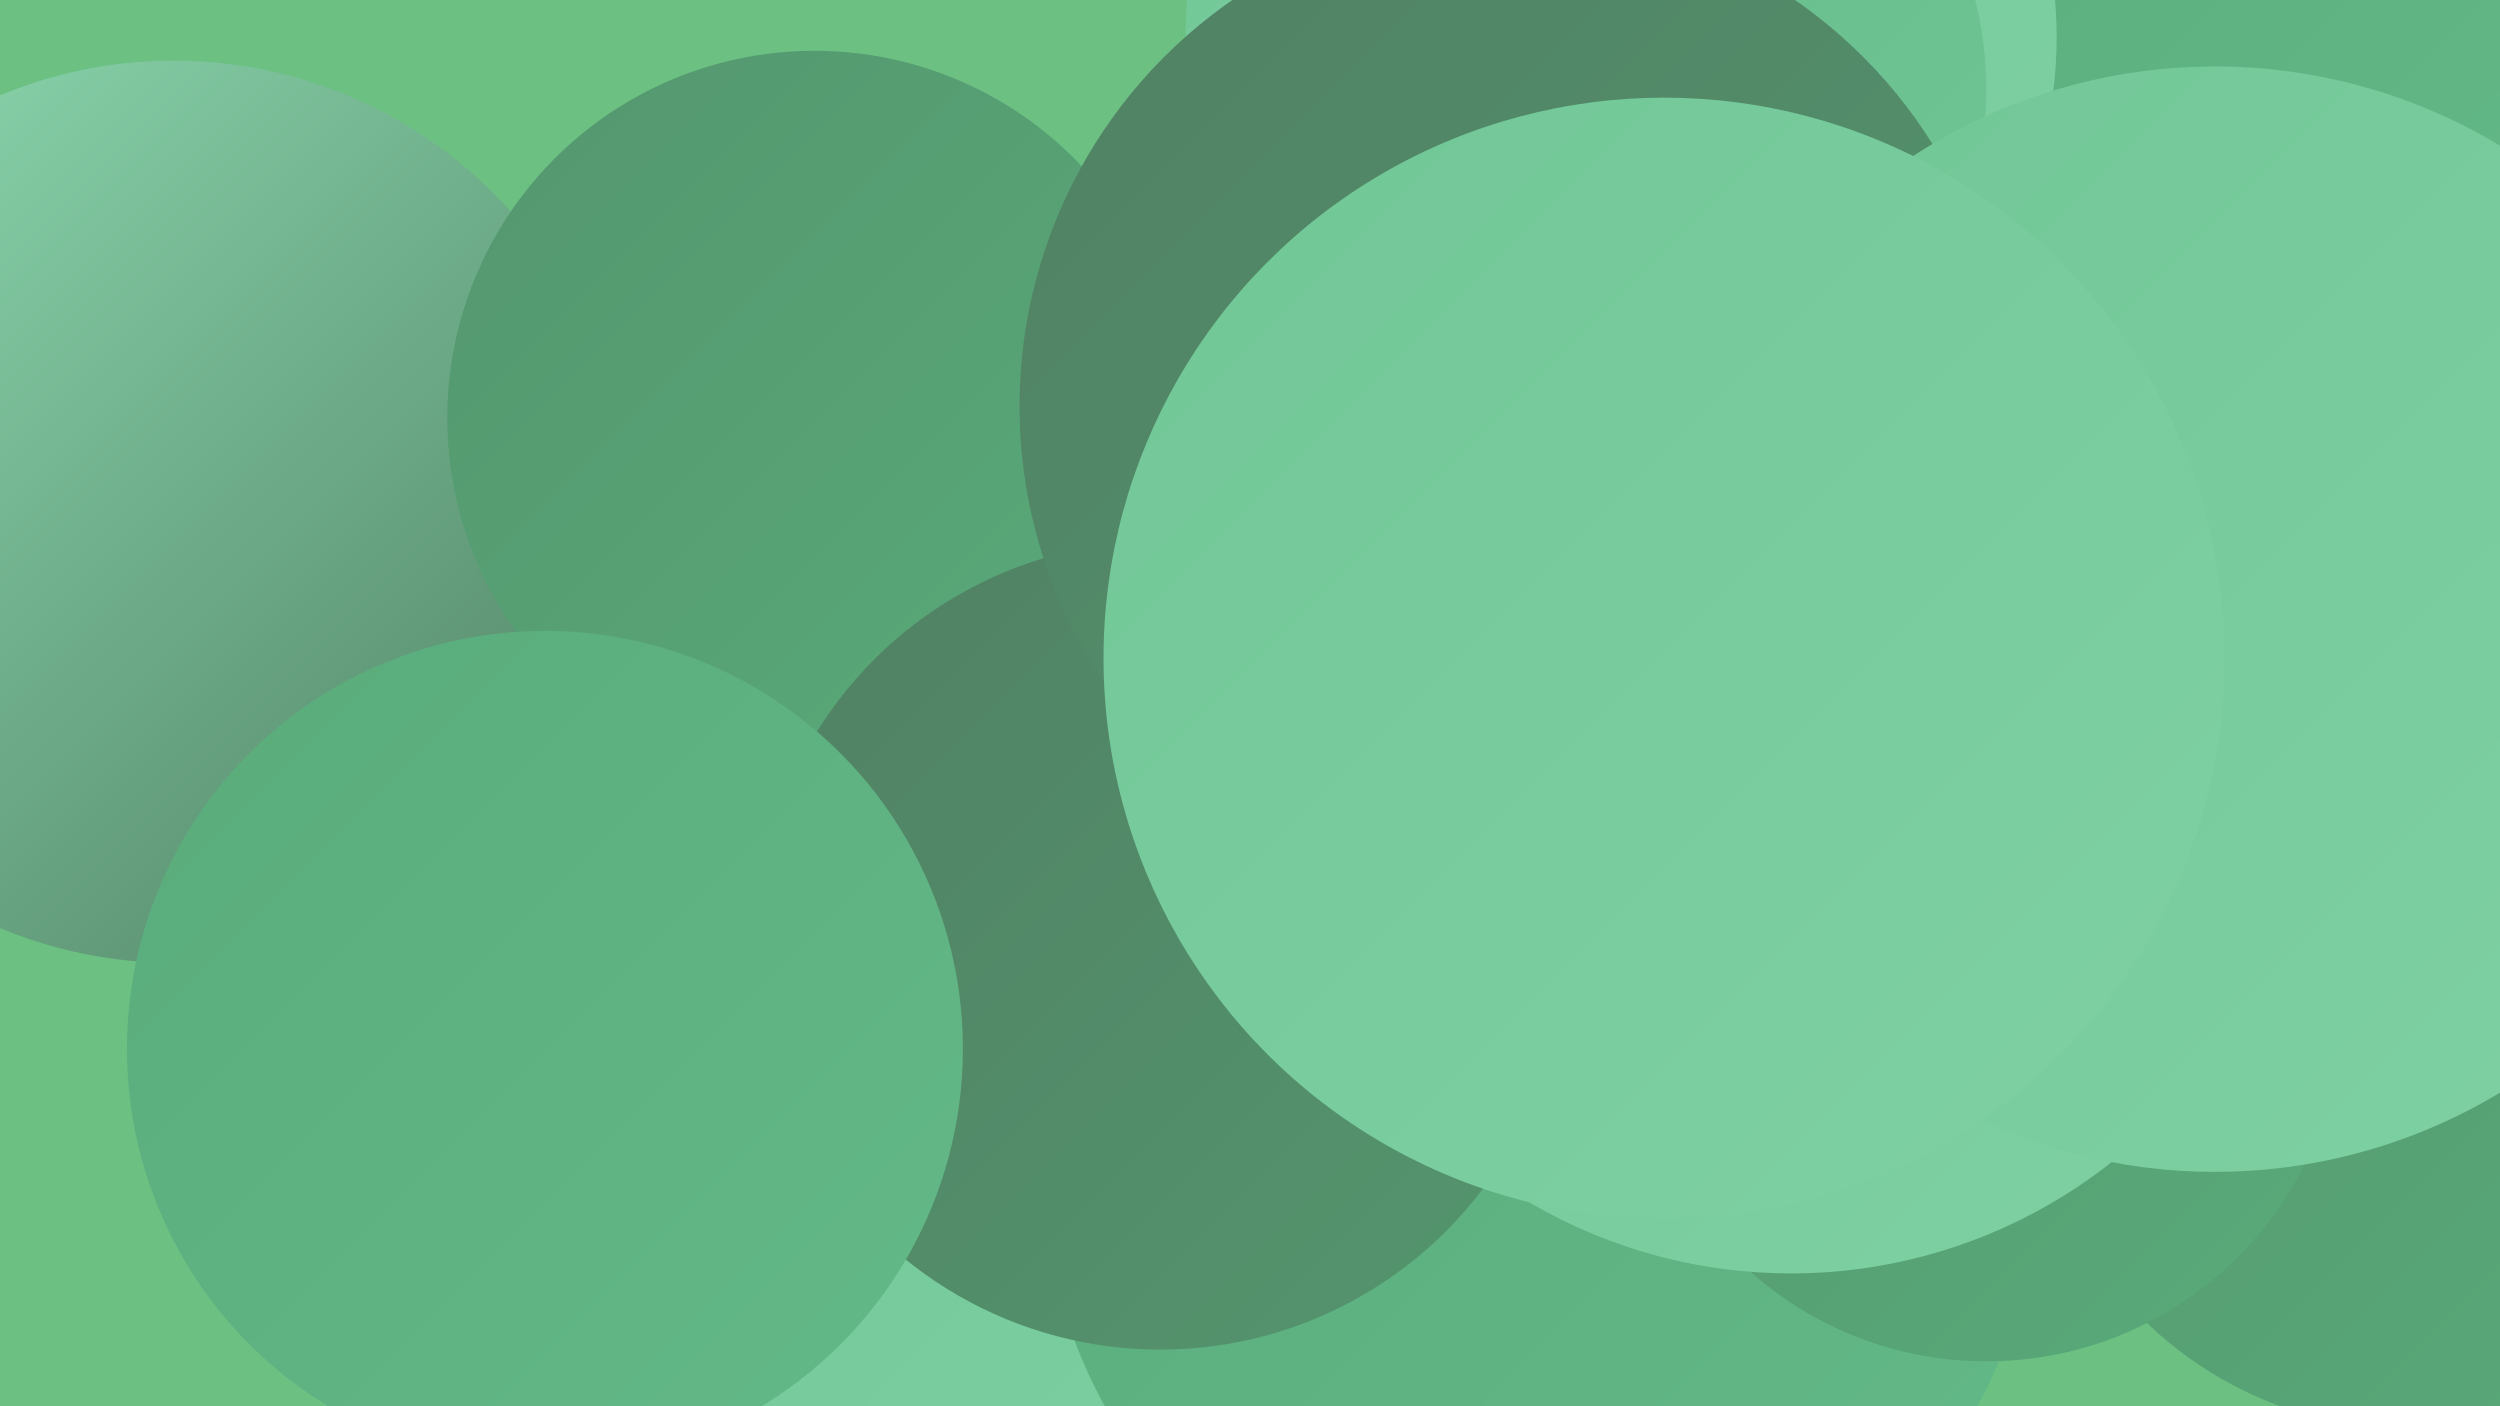 <?xml version="1.0" encoding="UTF-8"?><svg width="1280" height="720" xmlns="http://www.w3.org/2000/svg"><defs><linearGradient id="grad0" x1="0%" y1="0%" x2="100%" y2="100%"><stop offset="0%" style="stop-color:#508063;stop-opacity:1" /><stop offset="100%" style="stop-color:#54966e;stop-opacity:1" /></linearGradient><linearGradient id="grad1" x1="0%" y1="0%" x2="100%" y2="100%"><stop offset="0%" style="stop-color:#54966e;stop-opacity:1" /><stop offset="100%" style="stop-color:#59ab7a;stop-opacity:1" /></linearGradient><linearGradient id="grad2" x1="0%" y1="0%" x2="100%" y2="100%"><stop offset="0%" style="stop-color:#59ab7a;stop-opacity:1" /><stop offset="100%" style="stop-color:#64b988;stop-opacity:1" /></linearGradient><linearGradient id="grad3" x1="0%" y1="0%" x2="100%" y2="100%"><stop offset="0%" style="stop-color:#64b988;stop-opacity:1" /><stop offset="100%" style="stop-color:#71c696;stop-opacity:1" /></linearGradient><linearGradient id="grad4" x1="0%" y1="0%" x2="100%" y2="100%"><stop offset="0%" style="stop-color:#71c696;stop-opacity:1" /><stop offset="100%" style="stop-color:#7fd1a4;stop-opacity:1" /></linearGradient><linearGradient id="grad5" x1="0%" y1="0%" x2="100%" y2="100%"><stop offset="0%" style="stop-color:#7fd1a4;stop-opacity:1" /><stop offset="100%" style="stop-color:#8edcb2;stop-opacity:1" /></linearGradient><linearGradient id="grad6" x1="0%" y1="0%" x2="100%" y2="100%"><stop offset="0%" style="stop-color:#8edcb2;stop-opacity:1" /><stop offset="100%" style="stop-color:#508063;stop-opacity:1" /></linearGradient></defs><rect width="1280" height="720" fill="#6bc082" /><circle cx="607" cy="518" r="197" fill="url(#grad1)" /><circle cx="1076" cy="116" r="282" fill="url(#grad0)" /><circle cx="1064" cy="117" r="244" fill="url(#grad4)" /><circle cx="752" cy="547" r="278" fill="url(#grad6)" /><circle cx="89" cy="262" r="231" fill="url(#grad6)" /><circle cx="879" cy="245" r="259" fill="url(#grad4)" /><circle cx="1235" cy="536" r="196" fill="url(#grad1)" /><circle cx="484" cy="679" r="243" fill="url(#grad4)" /><circle cx="789" cy="597" r="255" fill="url(#grad2)" /><circle cx="1108" cy="26" r="193" fill="url(#grad2)" /><circle cx="830" cy="19" r="223" fill="url(#grad4)" /><circle cx="1017" cy="515" r="182" fill="url(#grad1)" /><circle cx="828" cy="46" r="189" fill="url(#grad3)" /><circle cx="417" cy="214" r="188" fill="url(#grad1)" /><circle cx="594" cy="484" r="207" fill="url(#grad0)" /><circle cx="775" cy="208" r="253" fill="url(#grad0)" /><circle cx="279" cy="537" r="214" fill="url(#grad2)" /><circle cx="917" cy="387" r="265" fill="url(#grad4)" /><circle cx="1134" cy="317" r="283" fill="url(#grad4)" /><circle cx="852" cy="337" r="287" fill="url(#grad4)" /></svg>